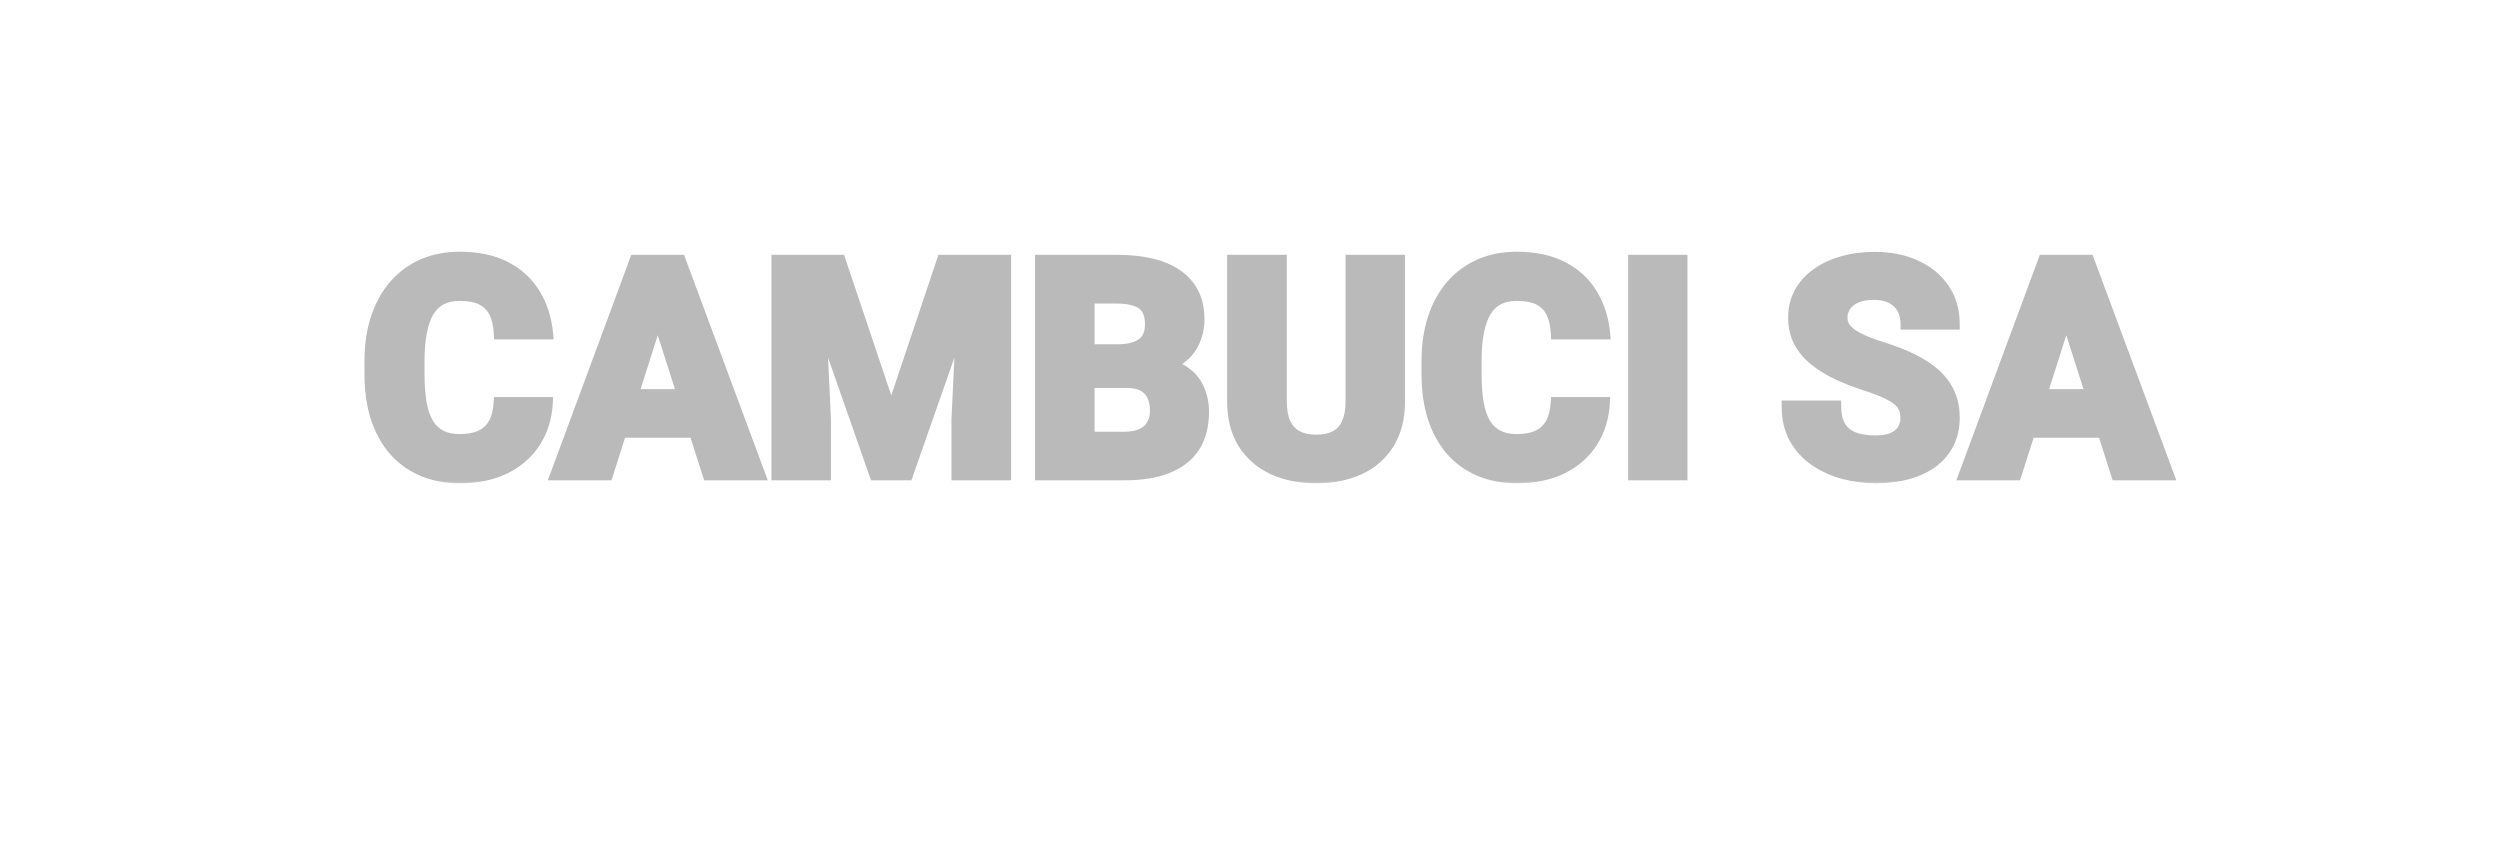 <svg width="216" height="74" viewBox="0 0 216 74" fill="none" xmlns="http://www.w3.org/2000/svg">
<mask id="path-1-outside-1_92_658" maskUnits="userSpaceOnUse" x="31" y="21" width="158" height="21" fill="black">
<rect fill="white" x="31" y="21" width="158" height="21"/>
<path d="M43.149 34.805H47.263C47.195 36.074 46.848 37.196 46.222 38.169C45.604 39.134 44.745 39.891 43.645 40.441C42.544 40.983 41.237 41.254 39.722 41.254C38.511 41.254 37.428 41.047 36.472 40.632C35.515 40.217 34.703 39.625 34.034 38.855C33.374 38.076 32.866 37.141 32.511 36.049C32.164 34.949 31.99 33.709 31.99 32.329V31.199C31.99 29.82 32.172 28.58 32.536 27.48C32.9 26.379 33.421 25.44 34.098 24.661C34.775 23.883 35.587 23.286 36.535 22.871C37.483 22.456 38.541 22.249 39.709 22.249C41.283 22.249 42.612 22.533 43.695 23.1C44.779 23.667 45.617 24.445 46.209 25.436C46.81 26.426 47.17 27.556 47.288 28.825H43.162C43.128 28.106 42.993 27.501 42.756 27.01C42.519 26.51 42.155 26.134 41.664 25.88C41.173 25.626 40.522 25.499 39.709 25.499C39.117 25.499 38.596 25.609 38.148 25.829C37.707 26.049 37.339 26.392 37.043 26.857C36.755 27.323 36.539 27.915 36.395 28.635C36.252 29.346 36.18 30.192 36.18 31.174V32.329C36.18 33.302 36.243 34.145 36.37 34.855C36.497 35.566 36.7 36.155 36.98 36.62C37.267 37.086 37.635 37.433 38.084 37.661C38.533 37.89 39.078 38.004 39.722 38.004C40.458 38.004 41.072 37.89 41.562 37.661C42.053 37.424 42.43 37.069 42.692 36.595C42.955 36.121 43.107 35.524 43.149 34.805ZM57.241 26.032L52.468 41H48.05L54.893 22.516H57.685L57.241 26.032ZM61.202 41L56.416 26.032L55.921 22.516H58.752L65.62 41H61.202ZM60.999 34.119V37.318H51.363V34.119H60.999ZM69.137 22.516H72.564L77.008 35.731L81.439 22.516H84.866L78.392 41H75.611L69.137 22.516ZM67.156 22.516H70.647L71.295 36.214V41H67.156V22.516ZM83.356 22.516H86.859V41H82.708V36.214L83.356 22.516ZM97.32 33.015H92.572L92.547 30.247H96.47C97.164 30.247 97.727 30.162 98.158 29.993C98.598 29.824 98.92 29.578 99.123 29.257C99.326 28.927 99.428 28.52 99.428 28.038C99.428 27.488 99.326 27.044 99.123 26.705C98.92 26.366 98.598 26.121 98.158 25.969C97.727 25.808 97.168 25.727 96.482 25.727H94.07V41H89.932V22.516H96.482C97.591 22.516 98.581 22.617 99.453 22.82C100.325 23.023 101.065 23.337 101.675 23.76C102.293 24.183 102.762 24.712 103.084 25.347C103.406 25.981 103.566 26.73 103.566 27.594C103.566 28.347 103.397 29.049 103.059 29.701C102.729 30.353 102.195 30.882 101.459 31.288C100.723 31.694 99.737 31.914 98.501 31.948L97.32 33.015ZM97.155 41H91.519L93.017 37.801H97.155C97.79 37.801 98.306 37.699 98.704 37.496C99.102 37.293 99.394 37.018 99.58 36.671C99.766 36.324 99.859 35.935 99.859 35.503C99.859 34.995 99.77 34.555 99.593 34.183C99.424 33.81 99.153 33.523 98.78 33.319C98.416 33.116 97.93 33.015 97.32 33.015H93.613L93.639 30.247H98.171L99.136 31.339C100.312 31.314 101.252 31.504 101.954 31.91C102.665 32.308 103.177 32.833 103.49 33.484C103.803 34.136 103.96 34.826 103.96 35.554C103.96 36.755 103.702 37.763 103.186 38.575C102.669 39.379 101.903 39.984 100.888 40.391C99.88 40.797 98.636 41 97.155 41ZM116.757 22.516H120.896V34.652C120.896 36.091 120.591 37.301 119.981 38.283C119.381 39.265 118.543 40.005 117.468 40.505C116.393 41.004 115.149 41.254 113.735 41.254C112.313 41.254 111.061 41.004 109.978 40.505C108.903 40.005 108.056 39.265 107.438 38.283C106.829 37.301 106.524 36.091 106.524 34.652V22.516H110.676V34.652C110.676 35.448 110.794 36.1 111.031 36.607C111.277 37.107 111.628 37.475 112.085 37.712C112.542 37.94 113.092 38.055 113.735 38.055C114.379 38.055 114.924 37.94 115.373 37.712C115.83 37.475 116.173 37.107 116.401 36.607C116.638 36.1 116.757 35.448 116.757 34.652V22.516ZM134.479 34.805H138.593C138.525 36.074 138.178 37.196 137.552 38.169C136.934 39.134 136.075 39.891 134.975 40.441C133.874 40.983 132.567 41.254 131.052 41.254C129.841 41.254 128.758 41.047 127.802 40.632C126.845 40.217 126.033 39.625 125.364 38.855C124.704 38.076 124.196 37.141 123.841 36.049C123.494 34.949 123.32 33.709 123.32 32.329V31.199C123.32 29.82 123.502 28.58 123.866 27.48C124.23 26.379 124.751 25.44 125.428 24.661C126.105 23.883 126.917 23.286 127.865 22.871C128.813 22.456 129.871 22.249 131.039 22.249C132.613 22.249 133.942 22.533 135.025 23.1C136.109 23.667 136.947 24.445 137.539 25.436C138.14 26.426 138.5 27.556 138.618 28.825H134.492C134.458 28.106 134.323 27.501 134.086 27.01C133.849 26.51 133.485 26.134 132.994 25.88C132.503 25.626 131.852 25.499 131.039 25.499C130.447 25.499 129.926 25.609 129.478 25.829C129.037 26.049 128.669 26.392 128.373 26.857C128.085 27.323 127.869 27.915 127.726 28.635C127.582 29.346 127.51 30.192 127.51 31.174V32.329C127.51 33.302 127.573 34.145 127.7 34.855C127.827 35.566 128.03 36.155 128.31 36.62C128.597 37.086 128.965 37.433 129.414 37.661C129.863 37.89 130.409 38.004 131.052 38.004C131.788 38.004 132.402 37.89 132.893 37.661C133.383 37.424 133.76 37.069 134.022 36.595C134.285 36.121 134.437 35.524 134.479 34.805ZM145.296 22.516V41H141.17V22.516H145.296ZM164.694 36.125C164.694 35.812 164.648 35.533 164.555 35.287C164.462 35.033 164.292 34.8 164.047 34.589C163.801 34.377 163.454 34.166 163.006 33.954C162.557 33.734 161.969 33.51 161.241 33.281C160.412 33.01 159.62 32.706 158.867 32.367C158.122 32.02 157.458 31.618 156.874 31.161C156.29 30.704 155.829 30.171 155.49 29.561C155.16 28.952 154.995 28.241 154.995 27.429C154.995 26.642 155.169 25.931 155.516 25.296C155.863 24.661 156.349 24.119 156.976 23.671C157.602 23.214 158.338 22.867 159.185 22.63C160.031 22.384 160.962 22.262 161.978 22.262C163.332 22.262 164.521 22.503 165.545 22.985C166.577 23.459 167.382 24.128 167.957 24.991C168.533 25.846 168.82 26.84 168.82 27.975H164.707C164.707 27.475 164.601 27.035 164.39 26.654C164.187 26.265 163.873 25.96 163.45 25.74C163.035 25.52 162.515 25.41 161.889 25.41C161.279 25.41 160.767 25.503 160.353 25.689C159.946 25.867 159.637 26.113 159.426 26.426C159.223 26.739 159.121 27.082 159.121 27.454C159.121 27.75 159.197 28.021 159.35 28.267C159.51 28.504 159.739 28.728 160.035 28.939C160.34 29.143 160.712 29.337 161.152 29.523C161.592 29.71 162.096 29.887 162.663 30.057C163.653 30.37 164.529 30.717 165.291 31.098C166.061 31.479 166.709 31.91 167.233 32.393C167.758 32.875 168.152 33.421 168.414 34.03C168.685 34.64 168.82 35.329 168.82 36.1C168.82 36.921 168.66 37.648 168.338 38.283C168.025 38.918 167.568 39.46 166.967 39.908C166.374 40.348 165.663 40.683 164.834 40.911C164.005 41.14 163.078 41.254 162.054 41.254C161.123 41.254 160.204 41.135 159.299 40.898C158.393 40.653 157.572 40.281 156.836 39.781C156.108 39.282 155.524 38.647 155.084 37.877C154.652 37.098 154.437 36.176 154.437 35.109H158.575C158.575 35.668 158.656 36.142 158.816 36.531C158.977 36.912 159.206 37.221 159.502 37.458C159.807 37.695 160.175 37.864 160.606 37.966C161.038 38.067 161.521 38.118 162.054 38.118C162.672 38.118 163.171 38.033 163.552 37.864C163.941 37.687 164.229 37.445 164.415 37.141C164.601 36.836 164.694 36.497 164.694 36.125ZM178.938 26.032L174.165 41H169.747L176.59 22.516H179.383L178.938 26.032ZM182.899 41L178.113 26.032L177.618 22.516H180.449L187.317 41H182.899ZM182.696 34.119V37.318H173.061V34.119H182.696Z"/>
</mask>
<path d="M43.149 34.805H47.263C47.195 36.074 46.848 37.196 46.222 38.169C45.604 39.134 44.745 39.891 43.645 40.441C42.544 40.983 41.237 41.254 39.722 41.254C38.511 41.254 37.428 41.047 36.472 40.632C35.515 40.217 34.703 39.625 34.034 38.855C33.374 38.076 32.866 37.141 32.511 36.049C32.164 34.949 31.99 33.709 31.99 32.329V31.199C31.99 29.82 32.172 28.58 32.536 27.48C32.9 26.379 33.421 25.44 34.098 24.661C34.775 23.883 35.587 23.286 36.535 22.871C37.483 22.456 38.541 22.249 39.709 22.249C41.283 22.249 42.612 22.533 43.695 23.1C44.779 23.667 45.617 24.445 46.209 25.436C46.81 26.426 47.17 27.556 47.288 28.825H43.162C43.128 28.106 42.993 27.501 42.756 27.01C42.519 26.51 42.155 26.134 41.664 25.88C41.173 25.626 40.522 25.499 39.709 25.499C39.117 25.499 38.596 25.609 38.148 25.829C37.707 26.049 37.339 26.392 37.043 26.857C36.755 27.323 36.539 27.915 36.395 28.635C36.252 29.346 36.18 30.192 36.18 31.174V32.329C36.18 33.302 36.243 34.145 36.37 34.855C36.497 35.566 36.7 36.155 36.98 36.62C37.267 37.086 37.635 37.433 38.084 37.661C38.533 37.89 39.078 38.004 39.722 38.004C40.458 38.004 41.072 37.89 41.562 37.661C42.053 37.424 42.43 37.069 42.692 36.595C42.955 36.121 43.107 35.524 43.149 34.805ZM57.241 26.032L52.468 41H48.05L54.893 22.516H57.685L57.241 26.032ZM61.202 41L56.416 26.032L55.921 22.516H58.752L65.62 41H61.202ZM60.999 34.119V37.318H51.363V34.119H60.999ZM69.137 22.516H72.564L77.008 35.731L81.439 22.516H84.866L78.392 41H75.611L69.137 22.516ZM67.156 22.516H70.647L71.295 36.214V41H67.156V22.516ZM83.356 22.516H86.859V41H82.708V36.214L83.356 22.516ZM97.32 33.015H92.572L92.547 30.247H96.47C97.164 30.247 97.727 30.162 98.158 29.993C98.598 29.824 98.92 29.578 99.123 29.257C99.326 28.927 99.428 28.52 99.428 28.038C99.428 27.488 99.326 27.044 99.123 26.705C98.92 26.366 98.598 26.121 98.158 25.969C97.727 25.808 97.168 25.727 96.482 25.727H94.07V41H89.932V22.516H96.482C97.591 22.516 98.581 22.617 99.453 22.82C100.325 23.023 101.065 23.337 101.675 23.76C102.293 24.183 102.762 24.712 103.084 25.347C103.406 25.981 103.566 26.73 103.566 27.594C103.566 28.347 103.397 29.049 103.059 29.701C102.729 30.353 102.195 30.882 101.459 31.288C100.723 31.694 99.737 31.914 98.501 31.948L97.32 33.015ZM97.155 41H91.519L93.017 37.801H97.155C97.79 37.801 98.306 37.699 98.704 37.496C99.102 37.293 99.394 37.018 99.58 36.671C99.766 36.324 99.859 35.935 99.859 35.503C99.859 34.995 99.77 34.555 99.593 34.183C99.424 33.81 99.153 33.523 98.78 33.319C98.416 33.116 97.93 33.015 97.32 33.015H93.613L93.639 30.247H98.171L99.136 31.339C100.312 31.314 101.252 31.504 101.954 31.91C102.665 32.308 103.177 32.833 103.49 33.484C103.803 34.136 103.96 34.826 103.96 35.554C103.96 36.755 103.702 37.763 103.186 38.575C102.669 39.379 101.903 39.984 100.888 40.391C99.88 40.797 98.636 41 97.155 41ZM116.757 22.516H120.896V34.652C120.896 36.091 120.591 37.301 119.981 38.283C119.381 39.265 118.543 40.005 117.468 40.505C116.393 41.004 115.149 41.254 113.735 41.254C112.313 41.254 111.061 41.004 109.978 40.505C108.903 40.005 108.056 39.265 107.438 38.283C106.829 37.301 106.524 36.091 106.524 34.652V22.516H110.676V34.652C110.676 35.448 110.794 36.1 111.031 36.607C111.277 37.107 111.628 37.475 112.085 37.712C112.542 37.94 113.092 38.055 113.735 38.055C114.379 38.055 114.924 37.94 115.373 37.712C115.83 37.475 116.173 37.107 116.401 36.607C116.638 36.1 116.757 35.448 116.757 34.652V22.516ZM134.479 34.805H138.593C138.525 36.074 138.178 37.196 137.552 38.169C136.934 39.134 136.075 39.891 134.975 40.441C133.874 40.983 132.567 41.254 131.052 41.254C129.841 41.254 128.758 41.047 127.802 40.632C126.845 40.217 126.033 39.625 125.364 38.855C124.704 38.076 124.196 37.141 123.841 36.049C123.494 34.949 123.32 33.709 123.32 32.329V31.199C123.32 29.82 123.502 28.58 123.866 27.48C124.23 26.379 124.751 25.44 125.428 24.661C126.105 23.883 126.917 23.286 127.865 22.871C128.813 22.456 129.871 22.249 131.039 22.249C132.613 22.249 133.942 22.533 135.025 23.1C136.109 23.667 136.947 24.445 137.539 25.436C138.14 26.426 138.5 27.556 138.618 28.825H134.492C134.458 28.106 134.323 27.501 134.086 27.01C133.849 26.51 133.485 26.134 132.994 25.88C132.503 25.626 131.852 25.499 131.039 25.499C130.447 25.499 129.926 25.609 129.478 25.829C129.037 26.049 128.669 26.392 128.373 26.857C128.085 27.323 127.869 27.915 127.726 28.635C127.582 29.346 127.51 30.192 127.51 31.174V32.329C127.51 33.302 127.573 34.145 127.7 34.855C127.827 35.566 128.03 36.155 128.31 36.62C128.597 37.086 128.965 37.433 129.414 37.661C129.863 37.89 130.409 38.004 131.052 38.004C131.788 38.004 132.402 37.89 132.893 37.661C133.383 37.424 133.76 37.069 134.022 36.595C134.285 36.121 134.437 35.524 134.479 34.805ZM145.296 22.516V41H141.17V22.516H145.296ZM164.694 36.125C164.694 35.812 164.648 35.533 164.555 35.287C164.462 35.033 164.292 34.8 164.047 34.589C163.801 34.377 163.454 34.166 163.006 33.954C162.557 33.734 161.969 33.51 161.241 33.281C160.412 33.01 159.62 32.706 158.867 32.367C158.122 32.02 157.458 31.618 156.874 31.161C156.29 30.704 155.829 30.171 155.49 29.561C155.16 28.952 154.995 28.241 154.995 27.429C154.995 26.642 155.169 25.931 155.516 25.296C155.863 24.661 156.349 24.119 156.976 23.671C157.602 23.214 158.338 22.867 159.185 22.63C160.031 22.384 160.962 22.262 161.978 22.262C163.332 22.262 164.521 22.503 165.545 22.985C166.577 23.459 167.382 24.128 167.957 24.991C168.533 25.846 168.82 26.84 168.82 27.975H164.707C164.707 27.475 164.601 27.035 164.39 26.654C164.187 26.265 163.873 25.96 163.45 25.74C163.035 25.52 162.515 25.41 161.889 25.41C161.279 25.41 160.767 25.503 160.353 25.689C159.946 25.867 159.637 26.113 159.426 26.426C159.223 26.739 159.121 27.082 159.121 27.454C159.121 27.75 159.197 28.021 159.35 28.267C159.51 28.504 159.739 28.728 160.035 28.939C160.34 29.143 160.712 29.337 161.152 29.523C161.592 29.71 162.096 29.887 162.663 30.057C163.653 30.37 164.529 30.717 165.291 31.098C166.061 31.479 166.709 31.91 167.233 32.393C167.758 32.875 168.152 33.421 168.414 34.03C168.685 34.64 168.82 35.329 168.82 36.1C168.82 36.921 168.66 37.648 168.338 38.283C168.025 38.918 167.568 39.46 166.967 39.908C166.374 40.348 165.663 40.683 164.834 40.911C164.005 41.14 163.078 41.254 162.054 41.254C161.123 41.254 160.204 41.135 159.299 40.898C158.393 40.653 157.572 40.281 156.836 39.781C156.108 39.282 155.524 38.647 155.084 37.877C154.652 37.098 154.437 36.176 154.437 35.109H158.575C158.575 35.668 158.656 36.142 158.816 36.531C158.977 36.912 159.206 37.221 159.502 37.458C159.807 37.695 160.175 37.864 160.606 37.966C161.038 38.067 161.521 38.118 162.054 38.118C162.672 38.118 163.171 38.033 163.552 37.864C163.941 37.687 164.229 37.445 164.415 37.141C164.601 36.836 164.694 36.497 164.694 36.125ZM178.938 26.032L174.165 41H169.747L176.59 22.516H179.383L178.938 26.032ZM182.899 41L178.113 26.032L177.618 22.516H180.449L187.317 41H182.899ZM182.696 34.119V37.318H173.061V34.119H182.696Z" fill="#BABABA"/>
<path d="M43.149 34.805V34.305H42.678L42.65 34.775L43.149 34.805ZM47.263 34.805L47.762 34.831L47.79 34.305H47.263V34.805ZM46.222 38.169L45.801 37.898L45.801 37.899L46.222 38.169ZM43.645 40.441L43.865 40.89L43.868 40.889L43.645 40.441ZM34.034 38.855L33.653 39.178L33.657 39.182L34.034 38.855ZM32.511 36.049L32.034 36.199L32.035 36.204L32.511 36.049ZM46.209 25.436L45.78 25.692L45.782 25.695L46.209 25.436ZM47.288 28.825V29.325H47.837L47.786 28.779L47.288 28.825ZM43.162 28.825L42.663 28.849L42.685 29.325H43.162V28.825ZM42.756 27.01L42.304 27.224L42.306 27.227L42.756 27.01ZM38.148 25.829L37.927 25.38L37.924 25.382L38.148 25.829ZM37.043 26.857L36.621 26.589L36.618 26.595L37.043 26.857ZM36.395 28.635L36.886 28.734L36.886 28.733L36.395 28.635ZM36.98 36.62L36.551 36.877L36.554 36.883L36.98 36.62ZM41.562 37.661L41.773 38.114L41.78 38.111L41.562 37.661ZM43.149 35.305H47.263V34.305H43.149V35.305ZM46.763 34.778C46.7 35.97 46.376 37.005 45.801 37.898L46.642 38.44C47.32 37.386 47.69 36.179 47.762 34.831L46.763 34.778ZM45.801 37.899C45.235 38.783 44.447 39.481 43.421 39.994L43.868 40.889C45.043 40.301 45.973 39.485 46.643 38.439L45.801 37.899ZM43.424 39.993C42.406 40.494 41.178 40.754 39.722 40.754V41.754C41.296 41.754 42.682 41.472 43.865 40.89L43.424 39.993ZM39.722 40.754C38.569 40.754 37.555 40.557 36.671 40.173L36.273 41.091C37.301 41.536 38.454 41.754 39.722 41.754V40.754ZM36.671 40.173C35.781 39.788 35.03 39.239 34.412 38.527L33.657 39.182C34.375 40.01 35.249 40.647 36.273 41.091L36.671 40.173ZM34.416 38.531C33.802 37.808 33.324 36.932 32.986 35.894L32.035 36.204C32.408 37.349 32.946 38.344 33.653 39.178L34.416 38.531ZM32.988 35.898C32.659 34.855 32.49 33.667 32.49 32.329H31.49C31.49 33.75 31.669 35.042 32.034 36.199L32.988 35.898ZM32.49 32.329V31.199H31.49V32.329H32.49ZM32.49 31.199C32.49 29.863 32.666 28.677 33.011 27.637L32.061 27.323C31.678 28.482 31.49 29.776 31.49 31.199H32.49ZM33.011 27.637C33.356 26.591 33.846 25.712 34.475 24.989L33.72 24.333C32.995 25.168 32.444 26.167 32.061 27.323L33.011 27.637ZM34.475 24.989C35.103 24.267 35.855 23.714 36.736 23.329L36.335 22.413C35.319 22.857 34.446 23.498 33.72 24.333L34.475 24.989ZM36.736 23.329C37.613 22.945 38.601 22.749 39.709 22.749V21.749C38.481 21.749 37.353 21.967 36.335 22.413L36.736 23.329ZM39.709 22.749C41.225 22.749 42.469 23.022 43.463 23.543L43.927 22.657C42.755 22.043 41.341 21.749 39.709 21.749V22.749ZM43.463 23.543C44.47 24.07 45.238 24.786 45.78 25.692L46.638 25.179C45.995 24.105 45.087 23.264 43.927 22.657L43.463 23.543ZM45.782 25.695C46.339 26.614 46.678 27.67 46.79 28.872L47.786 28.779C47.661 27.442 47.281 26.237 46.636 25.176L45.782 25.695ZM47.288 28.325H43.162V29.325H47.288V28.325ZM43.662 28.802C43.626 28.035 43.48 27.36 43.206 26.792L42.306 27.227C42.505 27.641 42.631 28.176 42.663 28.849L43.662 28.802ZM43.208 26.795C42.924 26.197 42.482 25.74 41.894 25.436L41.434 26.324C41.828 26.528 42.114 26.824 42.304 27.224L43.208 26.795ZM41.894 25.436C41.306 25.132 40.567 24.999 39.709 24.999V25.999C40.476 25.999 41.04 26.12 41.434 26.324L41.894 25.436ZM39.709 24.999C39.054 24.999 38.456 25.121 37.927 25.38L38.368 26.278C38.736 26.097 39.179 25.999 39.709 25.999V24.999ZM37.924 25.382C37.393 25.647 36.96 26.056 36.621 26.589L37.465 27.126C37.718 26.727 38.022 26.451 38.371 26.276L37.924 25.382ZM36.618 26.595C36.29 27.125 36.057 27.778 35.905 28.537L36.886 28.733C37.022 28.053 37.221 27.521 37.468 27.12L36.618 26.595ZM35.905 28.536C35.753 29.288 35.68 30.17 35.68 31.174H36.68C36.68 30.215 36.75 29.403 36.886 28.734L35.905 28.536ZM35.68 31.174V32.329H36.68V31.174H35.68ZM35.68 32.329C35.68 33.322 35.744 34.195 35.878 34.943L36.862 34.768C36.742 34.094 36.68 33.282 36.68 32.329H35.68ZM35.878 34.943C36.012 35.696 36.232 36.346 36.551 36.877L37.408 36.363C37.169 35.964 36.982 35.437 36.862 34.768L35.878 34.943ZM36.554 36.883C36.886 37.419 37.32 37.833 37.857 38.107L38.311 37.216C37.951 37.032 37.649 36.752 37.405 36.357L36.554 36.883ZM37.857 38.107C38.393 38.38 39.021 38.504 39.722 38.504V37.504C39.136 37.504 38.672 37.4 38.311 37.216L37.857 38.107ZM39.722 38.504C40.506 38.504 41.197 38.383 41.773 38.114L41.352 37.208C40.946 37.397 40.41 37.504 39.722 37.504V38.504ZM41.78 38.111C42.363 37.83 42.817 37.402 43.13 36.837L42.255 36.353C42.043 36.736 41.743 37.019 41.345 37.211L41.78 38.111ZM43.13 36.837C43.438 36.28 43.603 35.605 43.649 34.834L42.65 34.775C42.611 35.444 42.471 35.962 42.255 36.353L43.13 36.837ZM57.241 26.032L57.718 26.184L57.731 26.14L57.737 26.095L57.241 26.032ZM52.468 41V41.5H52.833L52.944 41.152L52.468 41ZM48.05 41L47.581 40.826L47.331 41.5H48.05V41ZM54.893 22.516V22.016H54.544L54.424 22.342L54.893 22.516ZM57.685 22.516L58.182 22.578L58.253 22.016H57.685V22.516ZM61.202 41L60.726 41.152L60.837 41.5H61.202V41ZM56.416 26.032L55.921 26.102L55.927 26.144L55.94 26.184L56.416 26.032ZM55.921 22.516V22.016H55.346L55.426 22.585L55.921 22.516ZM58.752 22.516L59.221 22.341L59.1 22.016H58.752V22.516ZM65.62 41V41.5H66.339L66.089 40.826L65.62 41ZM60.999 34.119H61.499V33.619H60.999V34.119ZM60.999 37.318V37.818H61.499V37.318H60.999ZM51.363 37.318H50.863V37.818H51.363V37.318ZM51.363 34.119V33.619H50.863V34.119H51.363ZM56.765 25.88L51.991 40.848L52.944 41.152L57.718 26.184L56.765 25.88ZM52.468 40.5H48.05V41.5H52.468V40.5ZM48.519 41.174L55.361 22.689L54.424 22.342L47.581 40.826L48.519 41.174ZM54.893 23.016H57.685V22.016H54.893V23.016ZM57.19 22.453L56.745 25.97L57.737 26.095L58.182 22.578L57.19 22.453ZM61.678 40.848L56.892 25.88L55.94 26.184L60.726 41.152L61.678 40.848ZM56.911 25.962L56.416 22.446L55.426 22.585L55.921 26.102L56.911 25.962ZM55.921 23.016H58.752V22.016H55.921V23.016ZM58.283 22.69L65.151 41.174L66.089 40.826L59.221 22.341L58.283 22.69ZM65.62 40.5H61.202V41.5H65.62V40.5ZM60.499 34.119V37.318H61.499V34.119H60.499ZM60.999 36.818H51.363V37.818H60.999V36.818ZM51.863 37.318V34.119H50.863V37.318H51.863ZM51.363 34.619H60.999V33.619H51.363V34.619ZM69.137 22.516V22.016H68.432L68.665 22.681L69.137 22.516ZM72.564 22.516L73.038 22.356L72.924 22.016H72.564V22.516ZM77.008 35.731L76.534 35.891L77.008 37.302L77.482 35.89L77.008 35.731ZM81.439 22.516V22.016H81.079L80.964 22.357L81.439 22.516ZM84.866 22.516L85.338 22.681L85.571 22.016H84.866V22.516ZM78.392 41V41.5H78.746L78.864 41.165L78.392 41ZM75.611 41L75.139 41.165L75.257 41.5H75.611V41ZM67.156 22.516V22.016H66.656V22.516H67.156ZM70.647 22.516L71.147 22.492L71.124 22.016H70.647V22.516ZM71.295 36.214H71.795V36.202L71.794 36.19L71.295 36.214ZM71.295 41V41.5H71.795V41H71.295ZM67.156 41H66.656V41.5H67.156V41ZM83.356 22.516V22.016H82.879L82.856 22.492L83.356 22.516ZM86.859 22.516H87.359V22.016H86.859V22.516ZM86.859 41V41.5H87.359V41H86.859ZM82.708 41H82.208V41.5H82.708V41ZM82.708 36.214L82.209 36.19L82.208 36.202V36.214H82.708ZM69.137 23.016H72.564V22.016H69.137V23.016ZM72.091 22.675L76.534 35.891L77.482 35.572L73.038 22.356L72.091 22.675ZM77.482 35.89L81.912 22.675L80.964 22.357L76.534 35.572L77.482 35.89ZM81.439 23.016H84.866V22.016H81.439V23.016ZM84.394 22.35L77.92 40.835L78.864 41.165L85.338 22.681L84.394 22.35ZM78.392 40.5H75.611V41.5H78.392V40.5ZM76.083 40.835L69.609 22.35L68.665 22.681L75.139 41.165L76.083 40.835ZM67.156 23.016H70.647V22.016H67.156V23.016ZM70.148 22.539L70.796 36.237L71.794 36.19L71.147 22.492L70.148 22.539ZM70.795 36.214V41H71.795V36.214H70.795ZM71.295 40.5H67.156V41.5H71.295V40.5ZM67.656 41V22.516H66.656V41H67.656ZM83.356 23.016H86.859V22.016H83.356V23.016ZM86.359 22.516V41H87.359V22.516H86.359ZM86.859 40.5H82.708V41.5H86.859V40.5ZM83.208 41V36.214H82.208V41H83.208ZM83.207 36.237L83.855 22.539L82.856 22.492L82.209 36.19L83.207 36.237ZM97.32 33.015V33.515H97.513L97.656 33.386L97.32 33.015ZM92.572 33.015L92.072 33.019L92.077 33.515H92.572V33.015ZM92.547 30.247V29.747H92.042L92.047 30.252L92.547 30.247ZM98.158 29.993L97.979 29.526L97.976 29.528L98.158 29.993ZM99.123 29.257L99.546 29.524L99.549 29.519L99.123 29.257ZM98.158 25.969L97.984 26.437L97.995 26.441L98.158 25.969ZM94.07 25.727V25.227H93.57V25.727H94.07ZM94.07 41V41.5H94.57V41H94.07ZM89.932 41H89.432V41.5H89.932V41ZM89.932 22.516V22.016H89.432V22.516H89.932ZM101.675 23.76L101.39 24.171L101.392 24.172L101.675 23.76ZM103.059 29.701L102.615 29.471L102.613 29.475L103.059 29.701ZM98.501 31.948L98.487 31.448L98.303 31.453L98.166 31.577L98.501 31.948ZM91.519 41L91.066 40.788L90.732 41.5H91.519V41ZM93.017 37.801V37.301H92.699L92.564 37.589L93.017 37.801ZM99.593 34.183L99.138 34.39L99.141 34.398L99.593 34.183ZM98.78 33.319L98.537 33.756L98.541 33.758L98.78 33.319ZM93.613 33.015L93.113 33.01L93.109 33.515H93.613V33.015ZM93.639 30.247V29.747H93.143L93.139 30.242L93.639 30.247ZM98.171 30.247L98.546 29.916L98.396 29.747H98.171V30.247ZM99.136 31.339L98.761 31.67L98.915 31.844L99.147 31.839L99.136 31.339ZM101.954 31.91L101.704 32.343L101.71 32.346L101.954 31.91ZM103.186 38.575L103.606 38.845L103.608 38.843L103.186 38.575ZM100.888 40.391L100.702 39.926L100.701 39.927L100.888 40.391ZM97.32 32.515H92.572V33.515H97.32V32.515ZM93.072 33.01L93.047 30.242L92.047 30.252L92.072 33.019L93.072 33.01ZM92.547 30.747H96.47V29.747H92.547V30.747ZM96.47 30.747C97.198 30.747 97.83 30.659 98.341 30.459L97.976 29.528C97.624 29.666 97.129 29.747 96.47 29.747V30.747ZM98.338 30.46C98.854 30.261 99.273 29.956 99.546 29.524L98.7 28.99C98.567 29.201 98.343 29.386 97.979 29.526L98.338 30.46ZM99.549 29.519C99.811 29.093 99.928 28.59 99.928 28.038H98.928C98.928 28.451 98.841 28.761 98.697 28.995L99.549 29.519ZM99.928 28.038C99.928 27.431 99.816 26.889 99.552 26.448L98.694 26.962C98.836 27.198 98.928 27.544 98.928 28.038H99.928ZM99.552 26.448C99.278 25.991 98.852 25.68 98.322 25.496L97.995 26.441C98.345 26.562 98.562 26.742 98.694 26.962L99.552 26.448ZM98.333 25.5C97.825 25.311 97.201 25.227 96.482 25.227V26.227C97.135 26.227 97.628 26.305 97.984 26.437L98.333 25.5ZM96.482 25.227H94.07V26.227H96.482V25.227ZM93.57 25.727V41H94.57V25.727H93.57ZM94.07 40.5H89.932V41.5H94.07V40.5ZM90.432 41V22.516H89.432V41H90.432ZM89.932 23.016H96.482V22.016H89.932V23.016ZM96.482 23.016C97.562 23.016 98.513 23.115 99.34 23.307L99.567 22.333C98.65 22.12 97.621 22.016 96.482 22.016V23.016ZM99.34 23.307C100.162 23.499 100.842 23.79 101.39 24.171L101.96 23.349C101.289 22.883 100.487 22.548 99.567 22.333L99.34 23.307ZM101.392 24.172C101.945 24.551 102.356 25.017 102.638 25.573L103.53 25.121C103.168 24.407 102.641 23.815 101.957 23.347L101.392 24.172ZM102.638 25.573C102.917 26.124 103.066 26.793 103.066 27.594H104.066C104.066 26.669 103.894 25.839 103.53 25.121L102.638 25.573ZM103.066 27.594C103.066 28.269 102.915 28.892 102.615 29.471L103.502 29.932C103.879 29.207 104.066 28.425 104.066 27.594H103.066ZM102.613 29.475C102.334 30.024 101.88 30.485 101.217 30.85L101.701 31.726C102.511 31.279 103.123 30.681 103.505 29.927L102.613 29.475ZM101.217 30.85C100.576 31.204 99.678 31.416 98.487 31.448L98.515 32.448C99.796 32.413 100.869 32.184 101.701 31.726L101.217 30.85ZM98.166 31.577L96.985 32.644L97.656 33.386L98.836 32.319L98.166 31.577ZM97.155 40.5H91.519V41.5H97.155V40.5ZM91.971 41.212L93.469 38.013L92.564 37.589L91.066 40.788L91.971 41.212ZM93.017 38.301H97.155V37.301H93.017V38.301ZM97.155 38.301C97.838 38.301 98.44 38.192 98.931 37.941L98.477 37.051C98.173 37.206 97.742 37.301 97.155 37.301V38.301ZM98.931 37.941C99.407 37.698 99.78 37.356 100.021 36.907L99.139 36.434C99.008 36.68 98.796 36.888 98.477 37.051L98.931 37.941ZM100.021 36.907C100.25 36.481 100.359 36.009 100.359 35.503H99.359C99.359 35.86 99.283 36.167 99.139 36.434L100.021 36.907ZM100.359 35.503C100.359 34.937 100.26 34.421 100.044 33.967L99.141 34.398C99.281 34.689 99.359 35.053 99.359 35.503H100.359ZM100.048 33.976C99.832 33.501 99.484 33.133 99.02 32.88L98.541 33.758C98.822 33.912 99.015 34.12 99.138 34.389L100.048 33.976ZM99.024 32.883C98.559 32.623 97.978 32.515 97.32 32.515V33.515C97.881 33.515 98.274 33.609 98.537 33.756L99.024 32.883ZM97.32 32.515H93.613V33.515H97.32V32.515ZM94.113 33.019L94.139 30.252L93.139 30.242L93.113 33.01L94.113 33.019ZM93.639 30.747H98.171V29.747H93.639V30.747ZM97.796 30.578L98.761 31.67L99.51 31.008L98.546 29.916L97.796 30.578ZM99.147 31.839C100.27 31.814 101.109 31.999 101.704 32.343L102.204 31.477C101.395 31.009 100.354 30.812 99.125 30.839L99.147 31.839ZM101.71 32.346C102.343 32.701 102.777 33.154 103.04 33.701L103.941 33.268C103.578 32.512 102.987 31.915 102.198 31.474L101.71 32.346ZM103.04 33.701C103.32 34.285 103.46 34.9 103.46 35.554H104.46C104.46 34.751 104.287 33.988 103.941 33.268L103.04 33.701ZM103.46 35.554C103.46 36.684 103.218 37.593 102.764 38.307L103.608 38.843C104.186 37.933 104.46 36.827 104.46 35.554H103.46ZM102.765 38.305C102.313 39.009 101.635 39.553 100.702 39.926L101.073 40.855C102.171 40.416 103.026 39.749 103.606 38.845L102.765 38.305ZM100.701 39.927C99.77 40.302 98.594 40.5 97.155 40.5V41.5C98.679 41.5 99.991 41.292 101.075 40.854L100.701 39.927ZM116.757 22.516V22.016H116.257V22.516H116.757ZM120.896 22.516H121.396V22.016H120.896V22.516ZM119.981 38.283L119.557 38.02L119.555 38.022L119.981 38.283ZM117.468 40.505L117.257 40.051L117.468 40.505ZM109.978 40.505L109.767 40.958L109.768 40.959L109.978 40.505ZM107.438 38.283L107.014 38.547L107.015 38.55L107.438 38.283ZM106.524 22.516V22.016H106.024V22.516H106.524ZM110.676 22.516H111.176V22.016H110.676V22.516ZM111.031 36.607L110.578 36.819L110.583 36.828L111.031 36.607ZM112.085 37.712L111.855 38.156L111.861 38.159L112.085 37.712ZM115.373 37.712L115.6 38.157L115.603 38.156L115.373 37.712ZM116.401 36.607L115.948 36.396L115.947 36.399L116.401 36.607ZM116.757 23.016H120.896V22.016H116.757V23.016ZM120.396 22.516V34.652H121.396V22.516H120.396ZM120.396 34.652C120.396 36.021 120.106 37.134 119.557 38.02L120.406 38.547C121.076 37.469 121.396 36.162 121.396 34.652H120.396ZM119.555 38.022C119.007 38.917 118.245 39.592 117.257 40.051L117.678 40.958C118.84 40.419 119.754 39.613 120.408 38.544L119.555 38.022ZM117.257 40.051C116.26 40.515 115.09 40.754 113.735 40.754V41.754C115.208 41.754 116.526 41.494 117.678 40.958L117.257 40.051ZM113.735 40.754C112.372 40.754 111.193 40.515 110.187 40.051L109.768 40.959C110.929 41.494 112.255 41.754 113.735 41.754V40.754ZM110.188 40.051C109.199 39.592 108.427 38.915 107.862 38.017L107.015 38.55C107.686 39.615 108.607 40.419 109.767 40.958L110.188 40.051ZM107.863 38.02C107.314 37.134 107.024 36.021 107.024 34.652H106.024C106.024 36.162 106.344 37.469 107.014 38.547L107.863 38.02ZM107.024 34.652V22.516H106.024V34.652H107.024ZM106.524 23.016H110.676V22.016H106.524V23.016ZM110.176 22.516V34.652H111.176V22.516H110.176ZM110.176 34.652C110.176 35.492 110.3 36.223 110.578 36.819L111.484 36.396C111.288 35.976 111.176 35.403 111.176 34.652H110.176ZM110.583 36.828C110.871 37.415 111.295 37.866 111.855 38.156L112.315 37.268C111.961 37.084 111.682 36.798 111.48 36.387L110.583 36.828ZM111.861 38.159C112.403 38.43 113.034 38.555 113.735 38.555V37.555C113.15 37.555 112.681 37.451 112.309 37.265L111.861 38.159ZM113.735 38.555C114.436 38.555 115.064 38.43 115.6 38.157L115.146 37.266C114.785 37.45 114.321 37.555 113.735 37.555V38.555ZM115.603 38.156C116.166 37.864 116.584 37.409 116.856 36.816L115.947 36.399C115.761 36.804 115.494 37.086 115.143 37.268L115.603 38.156ZM116.854 36.819C117.132 36.223 117.257 35.492 117.257 34.652H116.257C116.257 35.403 116.144 35.976 115.948 36.396L116.854 36.819ZM117.257 34.652V22.516H116.257V34.652H117.257ZM134.479 34.805V34.305H134.008L133.98 34.775L134.479 34.805ZM138.593 34.805L139.092 34.831L139.12 34.305H138.593V34.805ZM137.552 38.169L137.131 37.898L137.131 37.899L137.552 38.169ZM134.975 40.441L135.195 40.89L135.198 40.889L134.975 40.441ZM125.364 38.855L124.983 39.178L124.987 39.182L125.364 38.855ZM123.841 36.049L123.364 36.199L123.365 36.204L123.841 36.049ZM137.539 25.436L137.11 25.692L137.112 25.695L137.539 25.436ZM138.618 28.825V29.325H139.167L139.116 28.779L138.618 28.825ZM134.492 28.825L133.993 28.849L134.015 29.325H134.492V28.825ZM134.086 27.01L133.634 27.224L133.636 27.227L134.086 27.01ZM129.478 25.829L129.257 25.38L129.254 25.382L129.478 25.829ZM128.373 26.857L127.951 26.589L127.948 26.595L128.373 26.857ZM127.726 28.635L128.216 28.734L128.216 28.733L127.726 28.635ZM128.31 36.62L127.881 36.877L127.884 36.883L128.31 36.62ZM132.893 37.661L133.104 38.114L133.11 38.111L132.893 37.661ZM134.479 35.305H138.593V34.305H134.479V35.305ZM138.093 34.778C138.03 35.97 137.706 37.005 137.131 37.898L137.972 38.44C138.65 37.386 139.02 36.179 139.092 34.831L138.093 34.778ZM137.131 37.899C136.565 38.783 135.777 39.481 134.751 39.994L135.198 40.889C136.373 40.301 137.303 39.485 137.973 38.439L137.131 37.899ZM134.754 39.993C133.736 40.494 132.508 40.754 131.052 40.754V41.754C132.626 41.754 134.012 41.472 135.195 40.89L134.754 39.993ZM131.052 40.754C129.899 40.754 128.885 40.557 128.001 40.173L127.603 41.091C128.631 41.536 129.784 41.754 131.052 41.754V40.754ZM128.001 40.173C127.111 39.788 126.36 39.239 125.742 38.527L124.987 39.182C125.705 40.01 126.579 40.647 127.603 41.091L128.001 40.173ZM125.746 38.531C125.132 37.808 124.654 36.932 124.316 35.894L123.365 36.204C123.738 37.349 124.276 38.344 124.983 39.178L125.746 38.531ZM124.318 35.898C123.989 34.855 123.82 33.667 123.82 32.329H122.82C122.82 33.75 122.999 35.042 123.364 36.199L124.318 35.898ZM123.82 32.329V31.199H122.82V32.329H123.82ZM123.82 31.199C123.82 29.863 123.997 28.677 124.341 27.637L123.392 27.323C123.008 28.482 122.82 29.776 122.82 31.199H123.82ZM124.341 27.637C124.687 26.591 125.176 25.712 125.805 24.989L125.05 24.333C124.325 25.168 123.774 26.167 123.392 27.323L124.341 27.637ZM125.805 24.989C126.433 24.267 127.185 23.714 128.066 23.329L127.665 22.413C126.649 22.857 125.776 23.498 125.05 24.333L125.805 24.989ZM128.066 23.329C128.943 22.945 129.931 22.749 131.039 22.749V21.749C129.811 21.749 128.684 21.967 127.665 22.413L128.066 23.329ZM131.039 22.749C132.555 22.749 133.799 23.022 134.794 23.543L135.257 22.657C134.085 22.043 132.672 21.749 131.039 21.749V22.749ZM134.794 23.543C135.8 24.07 136.568 24.786 137.11 25.692L137.968 25.179C137.326 24.105 136.417 23.264 135.257 22.657L134.794 23.543ZM137.112 25.695C137.669 26.614 138.008 27.67 138.12 28.872L139.116 28.779C138.991 27.442 138.611 26.237 137.967 25.176L137.112 25.695ZM138.618 28.325H134.492V29.325H138.618V28.325ZM134.992 28.802C134.956 28.035 134.81 27.36 134.536 26.792L133.636 27.227C133.836 27.641 133.961 28.176 133.993 28.849L134.992 28.802ZM134.538 26.795C134.254 26.197 133.812 25.74 133.224 25.436L132.764 26.324C133.158 26.528 133.444 26.824 133.634 27.224L134.538 26.795ZM133.224 25.436C132.636 25.132 131.897 24.999 131.039 24.999V25.999C131.806 25.999 132.37 26.12 132.764 26.324L133.224 25.436ZM131.039 24.999C130.384 24.999 129.786 25.121 129.257 25.38L129.698 26.278C130.066 26.097 130.509 25.999 131.039 25.999V24.999ZM129.254 25.382C128.723 25.647 128.29 26.056 127.951 26.589L128.795 27.126C129.049 26.727 129.352 26.451 129.701 26.276L129.254 25.382ZM127.948 26.595C127.62 27.125 127.387 27.778 127.235 28.537L128.216 28.733C128.352 28.053 128.551 27.521 128.798 27.12L127.948 26.595ZM127.236 28.536C127.083 29.288 127.01 30.17 127.01 31.174H128.01C128.01 30.215 128.08 29.403 128.216 28.734L127.236 28.536ZM127.01 31.174V32.329H128.01V31.174H127.01ZM127.01 32.329C127.01 33.322 127.074 34.195 127.208 34.943L128.192 34.768C128.072 34.094 128.01 33.282 128.01 32.329H127.01ZM127.208 34.943C127.342 35.696 127.562 36.346 127.881 36.877L128.738 36.363C128.499 35.964 128.312 35.437 128.192 34.768L127.208 34.943ZM127.884 36.883C128.216 37.419 128.65 37.833 129.187 38.107L129.641 37.216C129.281 37.032 128.979 36.752 128.735 36.357L127.884 36.883ZM129.187 38.107C129.723 38.38 130.351 38.504 131.052 38.504V37.504C130.466 37.504 130.003 37.4 129.641 37.216L129.187 38.107ZM131.052 38.504C131.836 38.504 132.527 38.383 133.104 38.114L132.682 37.208C132.276 37.397 131.74 37.504 131.052 37.504V38.504ZM133.11 38.111C133.693 37.83 134.147 37.402 134.46 36.837L133.585 36.353C133.373 36.736 133.074 37.019 132.675 37.211L133.11 38.111ZM134.46 36.837C134.768 36.28 134.933 35.605 134.979 34.834L133.98 34.775C133.941 35.444 133.801 35.962 133.585 36.353L134.46 36.837ZM145.296 22.516H145.796V22.016H145.296V22.516ZM145.296 41V41.5H145.796V41H145.296ZM141.17 41H140.67V41.5H141.17V41ZM141.17 22.516V22.016H140.67V22.516H141.17ZM144.796 22.516V41H145.796V22.516H144.796ZM145.296 40.5H141.17V41.5H145.296V40.5ZM141.67 41V22.516H140.67V41H141.67ZM141.17 23.016H145.296V22.016H141.17V23.016ZM164.555 35.287L164.085 35.459L164.087 35.464L164.555 35.287ZM164.047 34.589L164.373 34.21L164.047 34.589ZM163.006 33.954L162.786 34.403L162.793 34.406L163.006 33.954ZM161.241 33.281L161.086 33.757L161.091 33.758L161.241 33.281ZM158.867 32.367L158.656 32.821L158.662 32.823L158.867 32.367ZM155.49 29.561L155.051 29.8L155.053 29.804L155.49 29.561ZM155.516 25.296L155.077 25.056L155.516 25.296ZM156.976 23.671L157.267 24.077L157.27 24.075L156.976 23.671ZM159.185 22.63L159.319 23.111L159.324 23.11L159.185 22.63ZM165.545 22.985L165.332 23.438L165.336 23.44L165.545 22.985ZM167.957 24.991L167.541 25.269L167.542 25.27L167.957 24.991ZM168.82 27.975V28.475H169.32V27.975H168.82ZM164.707 27.975H164.207V28.475H164.707V27.975ZM164.39 26.654L163.946 26.886L163.953 26.897L164.39 26.654ZM163.45 25.74L163.216 26.182L163.22 26.184L163.45 25.74ZM160.353 25.689L160.553 26.148L160.557 26.146L160.353 25.689ZM159.426 26.426L159.011 26.146L159.006 26.154L159.426 26.426ZM159.35 28.267L158.925 28.53L158.93 28.539L158.936 28.547L159.35 28.267ZM160.035 28.939L159.745 29.346L159.751 29.351L159.758 29.355L160.035 28.939ZM162.663 30.057L162.814 29.58L162.806 29.578L162.663 30.057ZM165.291 31.098L165.067 31.545L165.069 31.546L165.291 31.098ZM168.414 34.03L167.955 34.228L167.957 34.233L168.414 34.03ZM168.338 38.283L167.892 38.057L167.889 38.062L168.338 38.283ZM166.967 39.908L167.265 40.31L167.266 40.309L166.967 39.908ZM159.299 40.898L159.168 41.381L159.172 41.382L159.299 40.898ZM156.836 39.781L156.553 40.194L156.555 40.195L156.836 39.781ZM155.084 37.877L154.647 38.119L154.65 38.125L155.084 37.877ZM154.437 35.109V34.609H153.937V35.109H154.437ZM158.575 35.109H159.075V34.609H158.575V35.109ZM158.816 36.531L158.354 36.722L158.356 36.726L158.816 36.531ZM159.502 37.458L159.19 37.849L159.195 37.853L159.502 37.458ZM163.552 37.864L163.755 38.321L163.759 38.319L163.552 37.864ZM165.194 36.125C165.194 35.763 165.14 35.422 165.022 35.11L164.087 35.464C164.155 35.644 164.194 35.861 164.194 36.125H165.194ZM165.024 35.115C164.896 34.767 164.67 34.466 164.373 34.21L163.72 34.968C163.914 35.135 164.027 35.3 164.085 35.459L165.024 35.115ZM164.373 34.21C164.081 33.958 163.689 33.724 163.219 33.502L162.793 34.406C163.219 34.608 163.522 34.797 163.72 34.968L164.373 34.21ZM163.226 33.505C162.746 33.27 162.132 33.037 161.391 32.804L161.091 33.758C161.806 33.983 162.368 34.198 162.786 34.403L163.226 33.505ZM161.396 32.806C160.583 32.54 159.808 32.242 159.072 31.911L158.662 32.823C159.433 33.169 160.241 33.48 161.086 33.757L161.396 32.806ZM159.078 31.914C158.364 31.581 157.733 31.199 157.182 30.767L156.566 31.555C157.183 32.038 157.88 32.459 158.656 32.82L159.078 31.914ZM157.182 30.767C156.647 30.349 156.231 29.866 155.927 29.319L155.053 29.804C155.426 30.476 155.933 31.059 156.566 31.555L157.182 30.767ZM155.93 29.323C155.646 28.799 155.495 28.172 155.495 27.429H154.495C154.495 28.31 154.675 29.105 155.051 29.8L155.93 29.323ZM155.495 27.429C155.495 26.718 155.651 26.091 155.954 25.536L155.077 25.056C154.686 25.771 154.495 26.565 154.495 27.429H155.495ZM155.954 25.536C156.263 24.971 156.697 24.485 157.267 24.077L156.684 23.264C156.001 23.754 155.462 24.351 155.077 25.056L155.954 25.536ZM157.27 24.075C157.842 23.657 158.523 23.334 159.319 23.111L159.05 22.148C158.153 22.399 157.361 22.77 156.681 23.267L157.27 24.075ZM159.324 23.11C160.119 22.88 161.002 22.762 161.978 22.762V21.762C160.922 21.762 159.943 21.889 159.045 22.15L159.324 23.11ZM161.978 22.762C163.272 22.762 164.386 22.992 165.332 23.438L165.758 22.533C164.655 22.014 163.391 21.762 161.978 21.762V22.762ZM165.336 23.44C166.293 23.879 167.022 24.49 167.541 25.269L168.373 24.714C167.741 23.766 166.862 23.04 165.754 22.531L165.336 23.44ZM167.542 25.27C168.057 26.035 168.32 26.93 168.32 27.975H169.32C169.32 26.751 169.008 25.658 168.372 24.712L167.542 25.27ZM168.82 27.475H164.707V28.475H168.82V27.475ZM165.207 27.975C165.207 27.403 165.085 26.877 164.827 26.412L163.953 26.897C164.117 27.193 164.207 27.548 164.207 27.975H165.207ZM164.833 26.423C164.578 25.935 164.187 25.56 163.681 25.297L163.22 26.184C163.56 26.361 163.795 26.595 163.946 26.886L164.833 26.423ZM163.685 25.299C163.178 25.03 162.57 24.91 161.889 24.91V25.91C162.459 25.91 162.893 26.011 163.216 26.182L163.685 25.299ZM161.889 24.91C161.231 24.91 160.645 25.01 160.148 25.233L160.557 26.146C160.89 25.996 161.327 25.91 161.889 25.91V24.91ZM160.152 25.231C159.674 25.44 159.285 25.741 159.011 26.146L159.84 26.706C159.99 26.484 160.218 26.294 160.553 26.148L160.152 25.231ZM159.006 26.154C158.751 26.548 158.621 26.985 158.621 27.454H159.621C159.621 27.178 159.695 26.93 159.845 26.698L159.006 26.154ZM158.621 27.454C158.621 27.841 158.722 28.204 158.925 28.53L159.774 28.003C159.673 27.839 159.621 27.66 159.621 27.454H158.621ZM158.936 28.547C159.138 28.845 159.413 29.109 159.745 29.346L160.326 28.533C160.065 28.346 159.883 28.163 159.763 27.986L158.936 28.547ZM159.758 29.355C160.095 29.58 160.497 29.789 160.958 29.984L161.347 29.063C160.928 28.886 160.585 28.705 160.313 28.523L159.758 29.355ZM160.958 29.984C161.418 30.179 161.939 30.362 162.52 30.536L162.806 29.578C162.253 29.412 161.767 29.241 161.347 29.063L160.958 29.984ZM162.512 30.533C163.483 30.84 164.334 31.178 165.067 31.545L165.515 30.65C164.725 30.256 163.824 29.899 162.814 29.58L162.512 30.533ZM165.069 31.546C165.805 31.91 166.411 32.316 166.895 32.761L167.572 32.025C167.006 31.504 166.317 31.047 165.513 30.649L165.069 31.546ZM166.895 32.761C167.372 33.199 167.722 33.688 167.955 34.228L168.873 33.833C168.581 33.154 168.144 32.551 167.572 32.025L166.895 32.761ZM167.957 34.233C168.196 34.77 168.32 35.389 168.32 36.1H169.32C169.32 35.27 169.174 34.51 168.871 33.827L167.957 34.233ZM168.32 36.1C168.32 36.854 168.173 37.502 167.892 38.057L168.784 38.509C169.146 37.794 169.32 36.987 169.32 36.1H168.32ZM167.889 38.062C167.613 38.622 167.209 39.103 166.668 39.508L167.266 40.309C167.926 39.816 168.436 39.214 168.786 38.504L167.889 38.062ZM166.669 39.507C166.133 39.904 165.481 40.214 164.701 40.429L164.967 41.393C165.846 41.151 166.615 40.792 167.265 40.31L166.669 39.507ZM164.701 40.429C163.922 40.644 163.041 40.754 162.054 40.754V41.754C163.114 41.754 164.087 41.636 164.967 41.393L164.701 40.429ZM162.054 40.754C161.166 40.754 160.29 40.641 159.425 40.415L159.172 41.382C160.119 41.63 161.08 41.754 162.054 41.754V40.754ZM159.43 40.416C158.574 40.184 157.805 39.834 157.117 39.367L156.555 40.195C157.34 40.727 158.212 41.122 159.168 41.381L159.43 40.416ZM157.119 39.369C156.453 38.913 155.921 38.334 155.518 37.629L154.65 38.125C155.127 38.96 155.763 39.651 156.553 40.194L157.119 39.369ZM155.521 37.635C155.138 36.944 154.937 36.108 154.937 35.109H153.937C153.937 36.244 154.166 37.253 154.647 38.119L155.521 37.635ZM154.437 35.609H158.575V34.609H154.437V35.609ZM158.075 35.109C158.075 35.713 158.162 36.256 158.354 36.722L159.279 36.34C159.149 36.028 159.075 35.623 159.075 35.109H158.075ZM158.356 36.726C158.546 37.176 158.823 37.555 159.19 37.848L159.814 37.068C159.589 36.887 159.408 36.648 159.277 36.337L158.356 36.726ZM159.195 37.853C159.564 38.14 160.001 38.337 160.492 38.453L160.721 37.479C160.349 37.392 160.049 37.25 159.809 37.063L159.195 37.853ZM160.492 38.453C160.968 38.565 161.489 38.618 162.054 38.618V37.618C161.552 37.618 161.108 37.57 160.721 37.479L160.492 38.453ZM162.054 38.618C162.711 38.618 163.287 38.529 163.755 38.321L163.349 37.407C163.055 37.538 162.632 37.618 162.054 37.618V38.618ZM163.759 38.319C164.221 38.108 164.594 37.807 164.842 37.401L163.988 36.88C163.864 37.084 163.661 37.265 163.344 37.409L163.759 38.319ZM164.842 37.401C165.078 37.015 165.194 36.585 165.194 36.125H164.194C164.194 36.41 164.125 36.657 163.988 36.88L164.842 37.401ZM178.938 26.032L179.415 26.184L179.429 26.14L179.435 26.095L178.938 26.032ZM174.165 41V41.5H174.53L174.641 41.152L174.165 41ZM169.747 41L169.278 40.826L169.029 41.5H169.747V41ZM176.59 22.516V22.016H176.242L176.121 22.342L176.59 22.516ZM179.383 22.516L179.879 22.578L179.95 22.016H179.383V22.516ZM182.899 41L182.423 41.152L182.534 41.5H182.899V41ZM178.113 26.032L177.618 26.102L177.624 26.144L177.637 26.184L178.113 26.032ZM177.618 22.516V22.016H177.043L177.123 22.585L177.618 22.516ZM180.449 22.516L180.918 22.341L180.797 22.016H180.449V22.516ZM187.317 41V41.5H188.037L187.786 40.826L187.317 41ZM182.696 34.119H183.196V33.619H182.696V34.119ZM182.696 37.318V37.818H183.196V37.318H182.696ZM173.061 37.318H172.561V37.818H173.061V37.318ZM173.061 34.119V33.619H172.561V34.119H173.061ZM178.462 25.88L173.689 40.848L174.641 41.152L179.415 26.184L178.462 25.88ZM174.165 40.5H169.747V41.5H174.165V40.5ZM170.216 41.174L177.059 22.689L176.121 22.342L169.278 40.826L170.216 41.174ZM176.59 23.016H179.383V22.016H176.59V23.016ZM178.887 22.453L178.442 25.97L179.435 26.095L179.879 22.578L178.887 22.453ZM183.376 40.848L178.59 25.88L177.637 26.184L182.423 41.152L183.376 40.848ZM178.608 25.962L178.113 22.446L177.123 22.585L177.618 26.102L178.608 25.962ZM177.618 23.016H180.449V22.016H177.618V23.016ZM179.981 22.69L186.849 41.174L187.786 40.826L180.918 22.341L179.981 22.69ZM187.317 40.5H182.899V41.5H187.317V40.5ZM182.196 34.119V37.318H183.196V34.119H182.196ZM182.696 36.818H173.061V37.818H182.696V36.818ZM173.561 37.318V34.119H172.561V37.318H173.561ZM173.061 34.619H182.696V33.619H173.061V34.619Z" fill="#BABABA" mask="url(#path-1-outside-1_92_658)"/>
</svg>
